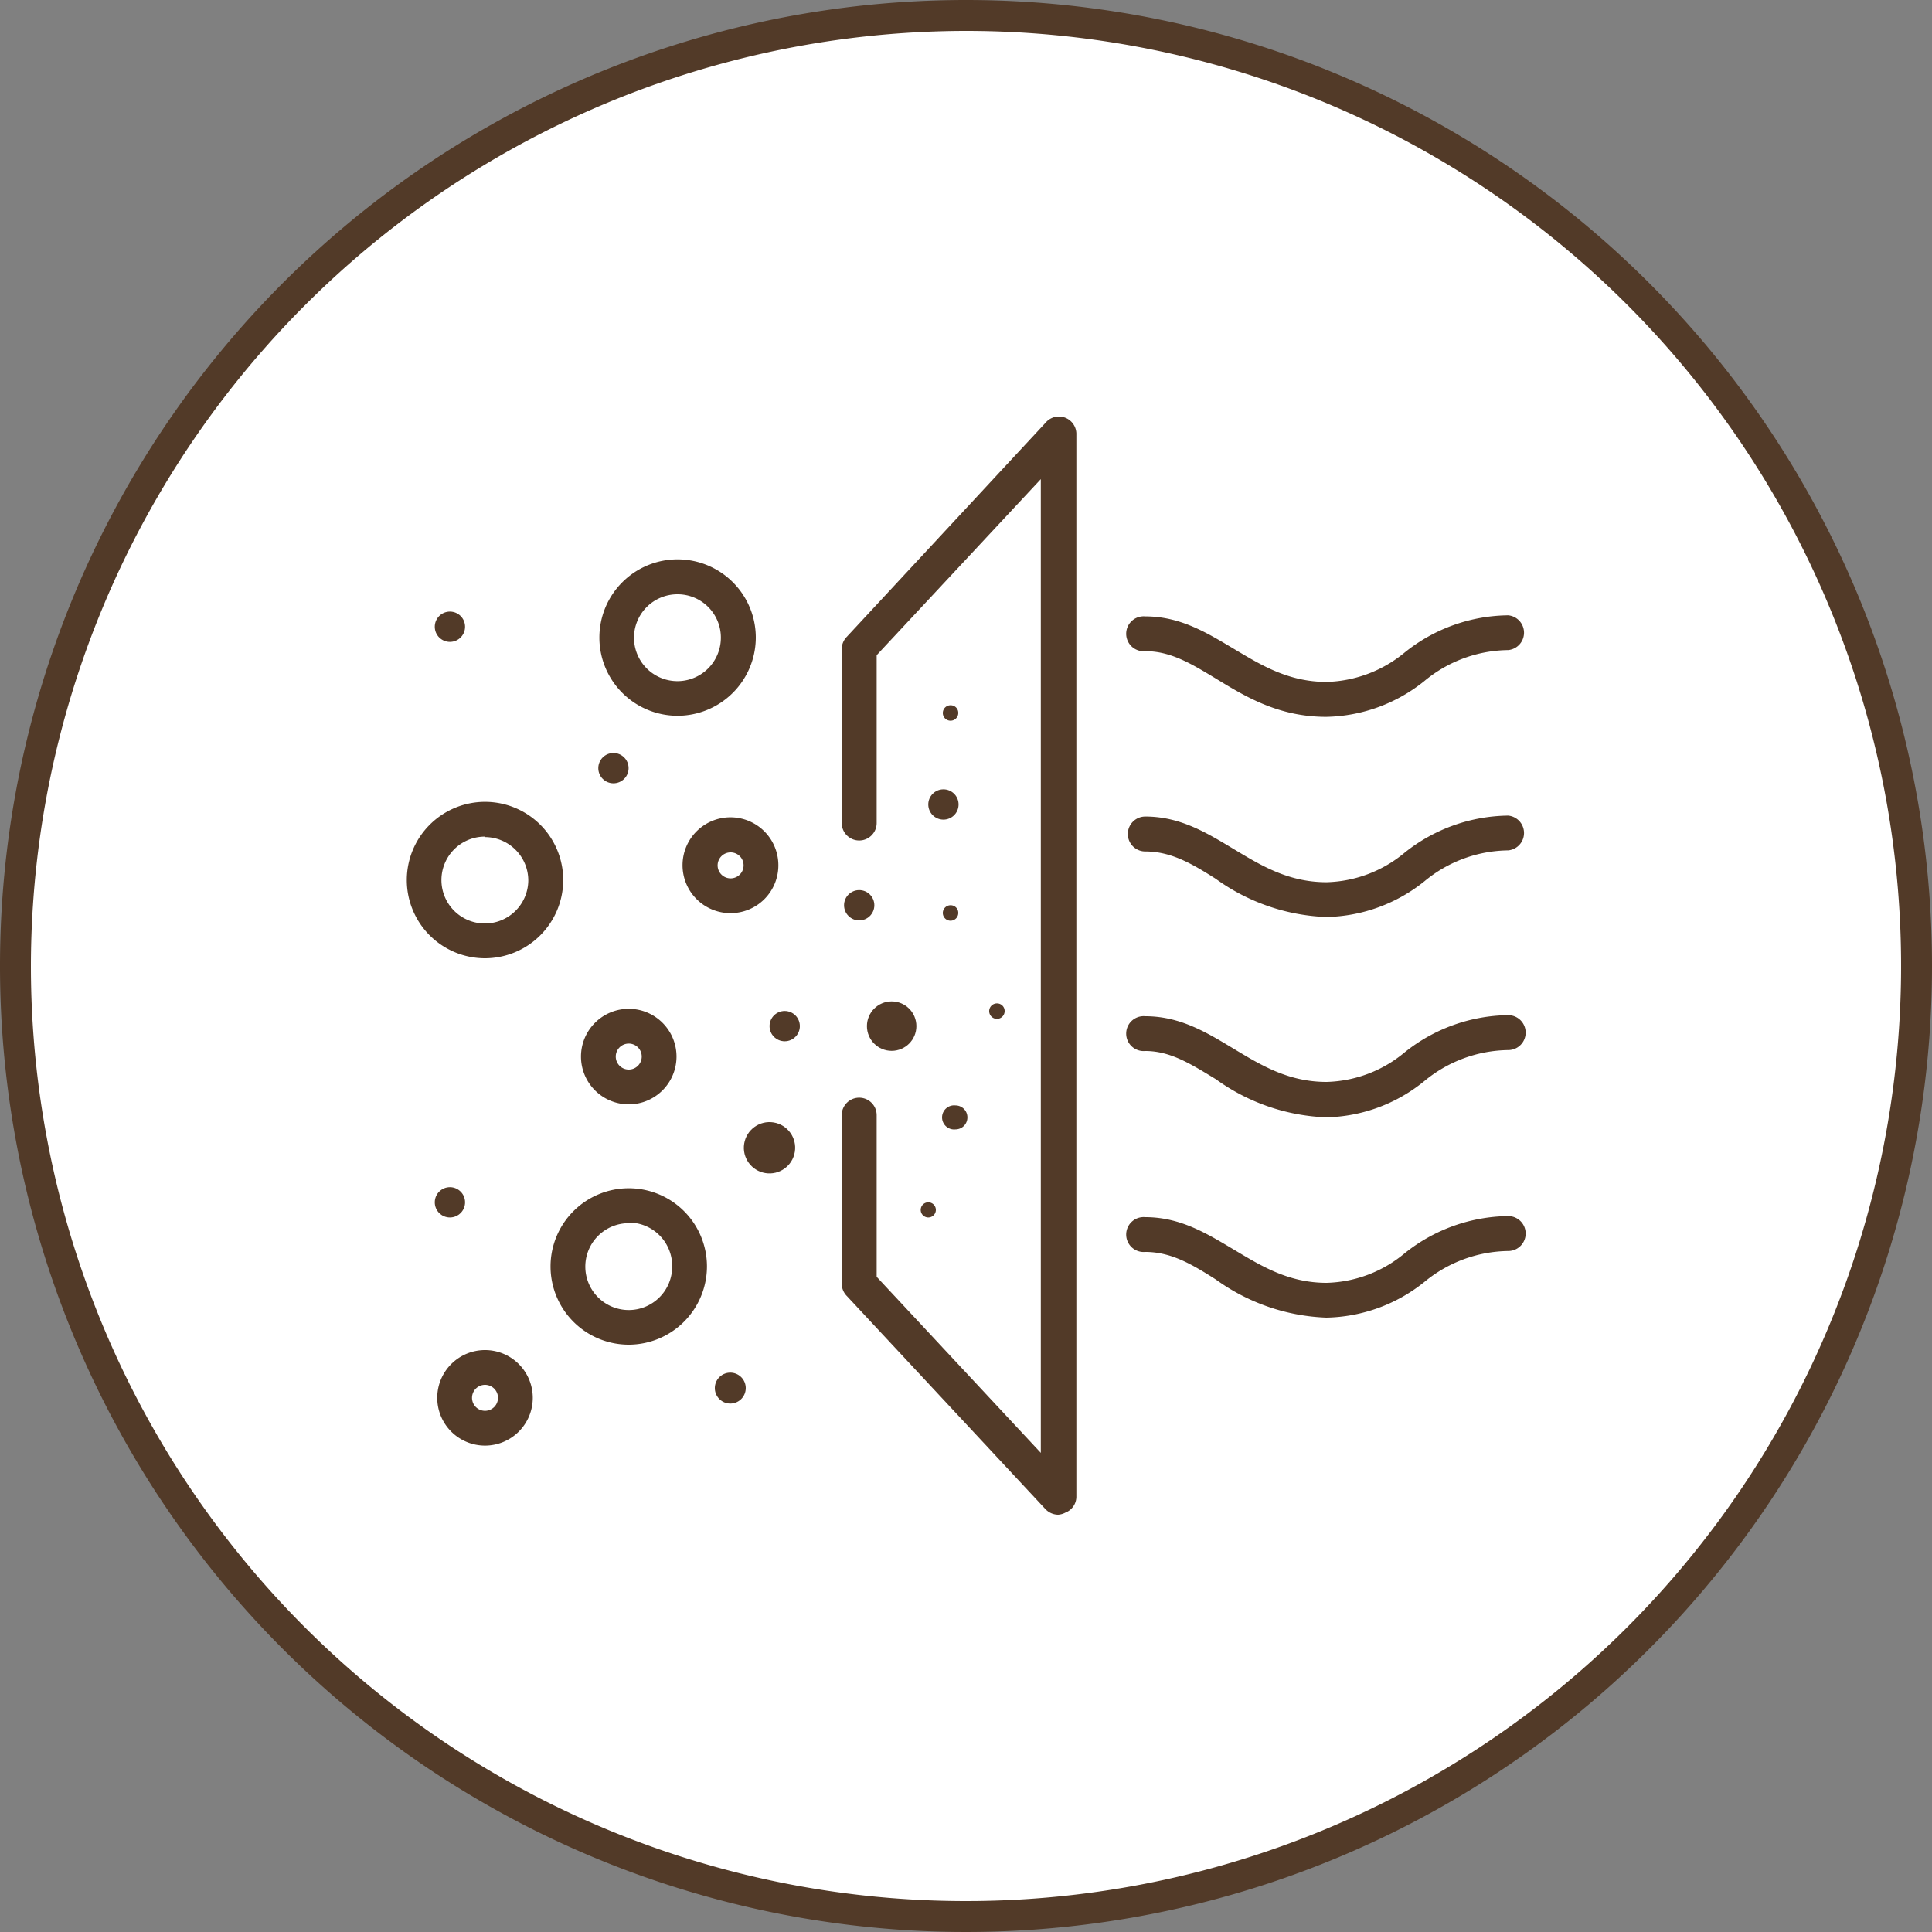 <svg id="图层_1" data-name="图层 1" xmlns="http://www.w3.org/2000/svg" viewBox="0 0 125 125"><rect x="0" y="0" width="125" height="125" fill="#808080" stroke="none"/><defs><style>.cls-1{fill:#fff;}.cls-2{fill:#523a28;}</style></defs><circle class="cls-1" cx="62.5" cy="62.5" r="61.5"></circle><path class="cls-2" d="M62.5,2A60.5,60.5,0,1,1,2,62.5,60.57,60.57,0,0,1,62.5,2m0-2A62.5,62.5,0,1,0,125,62.5,62.5,62.5,0,0,0,62.5,0Z"></path><path class="cls-2" d="M68.46,98a1.15,1.15,0,0,1-.82-.36L54.76,83.82a1.14,1.14,0,0,1-.3-.77V72.15a1.13,1.13,0,0,1,2.26,0V82.61L67.34,94V31L56.72,42.39V53.25a1.13,1.13,0,0,1-2.26,0V42a1.14,1.14,0,0,1,.3-.77L67.64,27.36a1.13,1.13,0,0,1,2,.77V96.87a1.11,1.11,0,0,1-.72,1A1.15,1.15,0,0,1,68.46,98Z"></path><path class="cls-2" d="M85.81,46.38c-3.1,0-5.25-1.32-7.15-2.48-1.57-.95-2.91-1.77-4.56-1.77a1.13,1.13,0,1,1,0-2.25c2.28,0,4,1.07,5.73,2.1s3.51,2.14,6,2.14a8.26,8.26,0,0,0,5.06-1.91,10.85,10.85,0,0,1,6.69-2.4,1.13,1.13,0,0,1,0,2.25,8.62,8.62,0,0,0-5.42,2A10.42,10.42,0,0,1,85.81,46.38Z"></path><path class="cls-2" d="M85.81,59.33a13,13,0,0,1-7.15-2.47c-1.57-1-2.91-1.77-4.56-1.77a1.13,1.13,0,1,1,0-2.26c2.28,0,4,1.07,5.73,2.11s3.51,2.14,6,2.14a8.2,8.2,0,0,0,5.06-1.92,10.91,10.91,0,0,1,6.69-2.39,1.13,1.13,0,0,1,0,2.25,8.62,8.62,0,0,0-5.42,2A10.42,10.42,0,0,1,85.81,59.33Z"></path><path class="cls-2" d="M85.81,72.29a13,13,0,0,1-7.15-2.47C77.09,68.87,75.75,68,74.1,68a1.13,1.13,0,1,1,0-2.25c2.28,0,4,1.07,5.73,2.11s3.51,2.14,6,2.14a8.2,8.2,0,0,0,5.06-1.92,10.91,10.91,0,0,1,6.69-2.4,1.13,1.13,0,0,1,0,2.26,8.67,8.67,0,0,0-5.42,2A10.36,10.36,0,0,1,85.81,72.29Z"></path><path class="cls-2" d="M85.81,85.25a13,13,0,0,1-7.15-2.47c-1.57-1-2.91-1.78-4.56-1.78a1.13,1.13,0,1,1,0-2.25c2.28,0,4,1.07,5.73,2.1s3.51,2.15,6,2.15a8.2,8.2,0,0,0,5.06-1.92,10.91,10.91,0,0,1,6.69-2.4,1.13,1.13,0,0,1,0,2.26,8.67,8.67,0,0,0-5.42,2A10.42,10.42,0,0,1,85.81,85.25Z"></path><path class="cls-2" d="M31.38,62A5.06,5.06,0,1,1,36.44,57,5.07,5.07,0,0,1,31.38,62Zm0-7.87A2.81,2.81,0,1,0,34.18,57,2.81,2.81,0,0,0,31.38,54.16Z"></path><path class="cls-2" d="M40.68,87a5.06,5.06,0,1,1,5.06-5.06A5.07,5.07,0,0,1,40.68,87Zm0-7.86a2.81,2.81,0,1,0,2.81,2.8A2.81,2.81,0,0,0,40.68,79.1Z"></path><path class="cls-2" d="M43.83,46.31a5.06,5.06,0,1,1,5.07-5.06A5.07,5.07,0,0,1,43.83,46.31Zm0-7.86a2.81,2.81,0,1,0,2.81,2.8A2.8,2.8,0,0,0,43.83,38.45Z"></path><path class="cls-2" d="M47.27,59.08A3.1,3.1,0,1,1,50.36,56,3.09,3.09,0,0,1,47.27,59.08Zm0-3.93a.84.84,0,1,0,.84.84A.84.84,0,0,0,47.27,55.15Z"></path><path class="cls-2" d="M40.68,71.45a3.09,3.09,0,1,1,3.09-3.09A3.09,3.09,0,0,1,40.68,71.45Zm0-3.93a.84.84,0,1,0,.84.84A.84.84,0,0,0,40.68,67.52Z"></path><path class="cls-2" d="M31.38,93.53a3.09,3.09,0,1,1,3.09-3.09A3.09,3.09,0,0,1,31.38,93.53Zm0-3.93a.84.84,0,1,0,.84.84A.84.84,0,0,0,31.38,89.6Z"></path><circle class="cls-2" cx="29.11" cy="77.79" r="0.98"></circle><path class="cls-2" d="M48.25,89.81a1,1,0,1,1-1-1A1,1,0,0,1,48.25,89.81Z"></path><circle class="cls-2" cx="57.69" cy="66.39" r="1.6"></circle><path class="cls-2" d="M62.59,72.29a.77.77,0,0,1-.77.78.78.78,0,1,1,0-1.55A.77.77,0,0,1,62.59,72.29Z"></path><path class="cls-2" d="M62,46.13a.5.5,0,1,1-.5-.5A.49.49,0,0,1,62,46.13Z"></path><path class="cls-2" d="M62,59.06a.5.5,0,1,1-.5-.49A.49.49,0,0,1,62,59.06Z"></path><path class="cls-2" d="M60.55,78.28a.49.49,0,1,1-.49-.49A.49.49,0,0,1,60.55,78.28Z"></path><path class="cls-2" d="M65,65.41a.5.5,0,1,1-.5-.49A.49.49,0,0,1,65,65.41Z"></path><circle class="cls-2" cx="50.77" cy="66.39" r="0.98"></circle><circle class="cls-2" cx="55.59" cy="58.57" r="0.98"></circle><circle class="cls-2" cx="39.69" cy="49.7" r="0.98"></circle><circle class="cls-2" cx="29.11" cy="40.55" r="0.98"></circle><circle class="cls-2" cx="61.04" cy="52.05" r="0.98"></circle><circle class="cls-2" cx="49.78" cy="74.25" r="1.66" transform="translate(-31.48 111.5) rotate(-80.78)"></circle></svg>